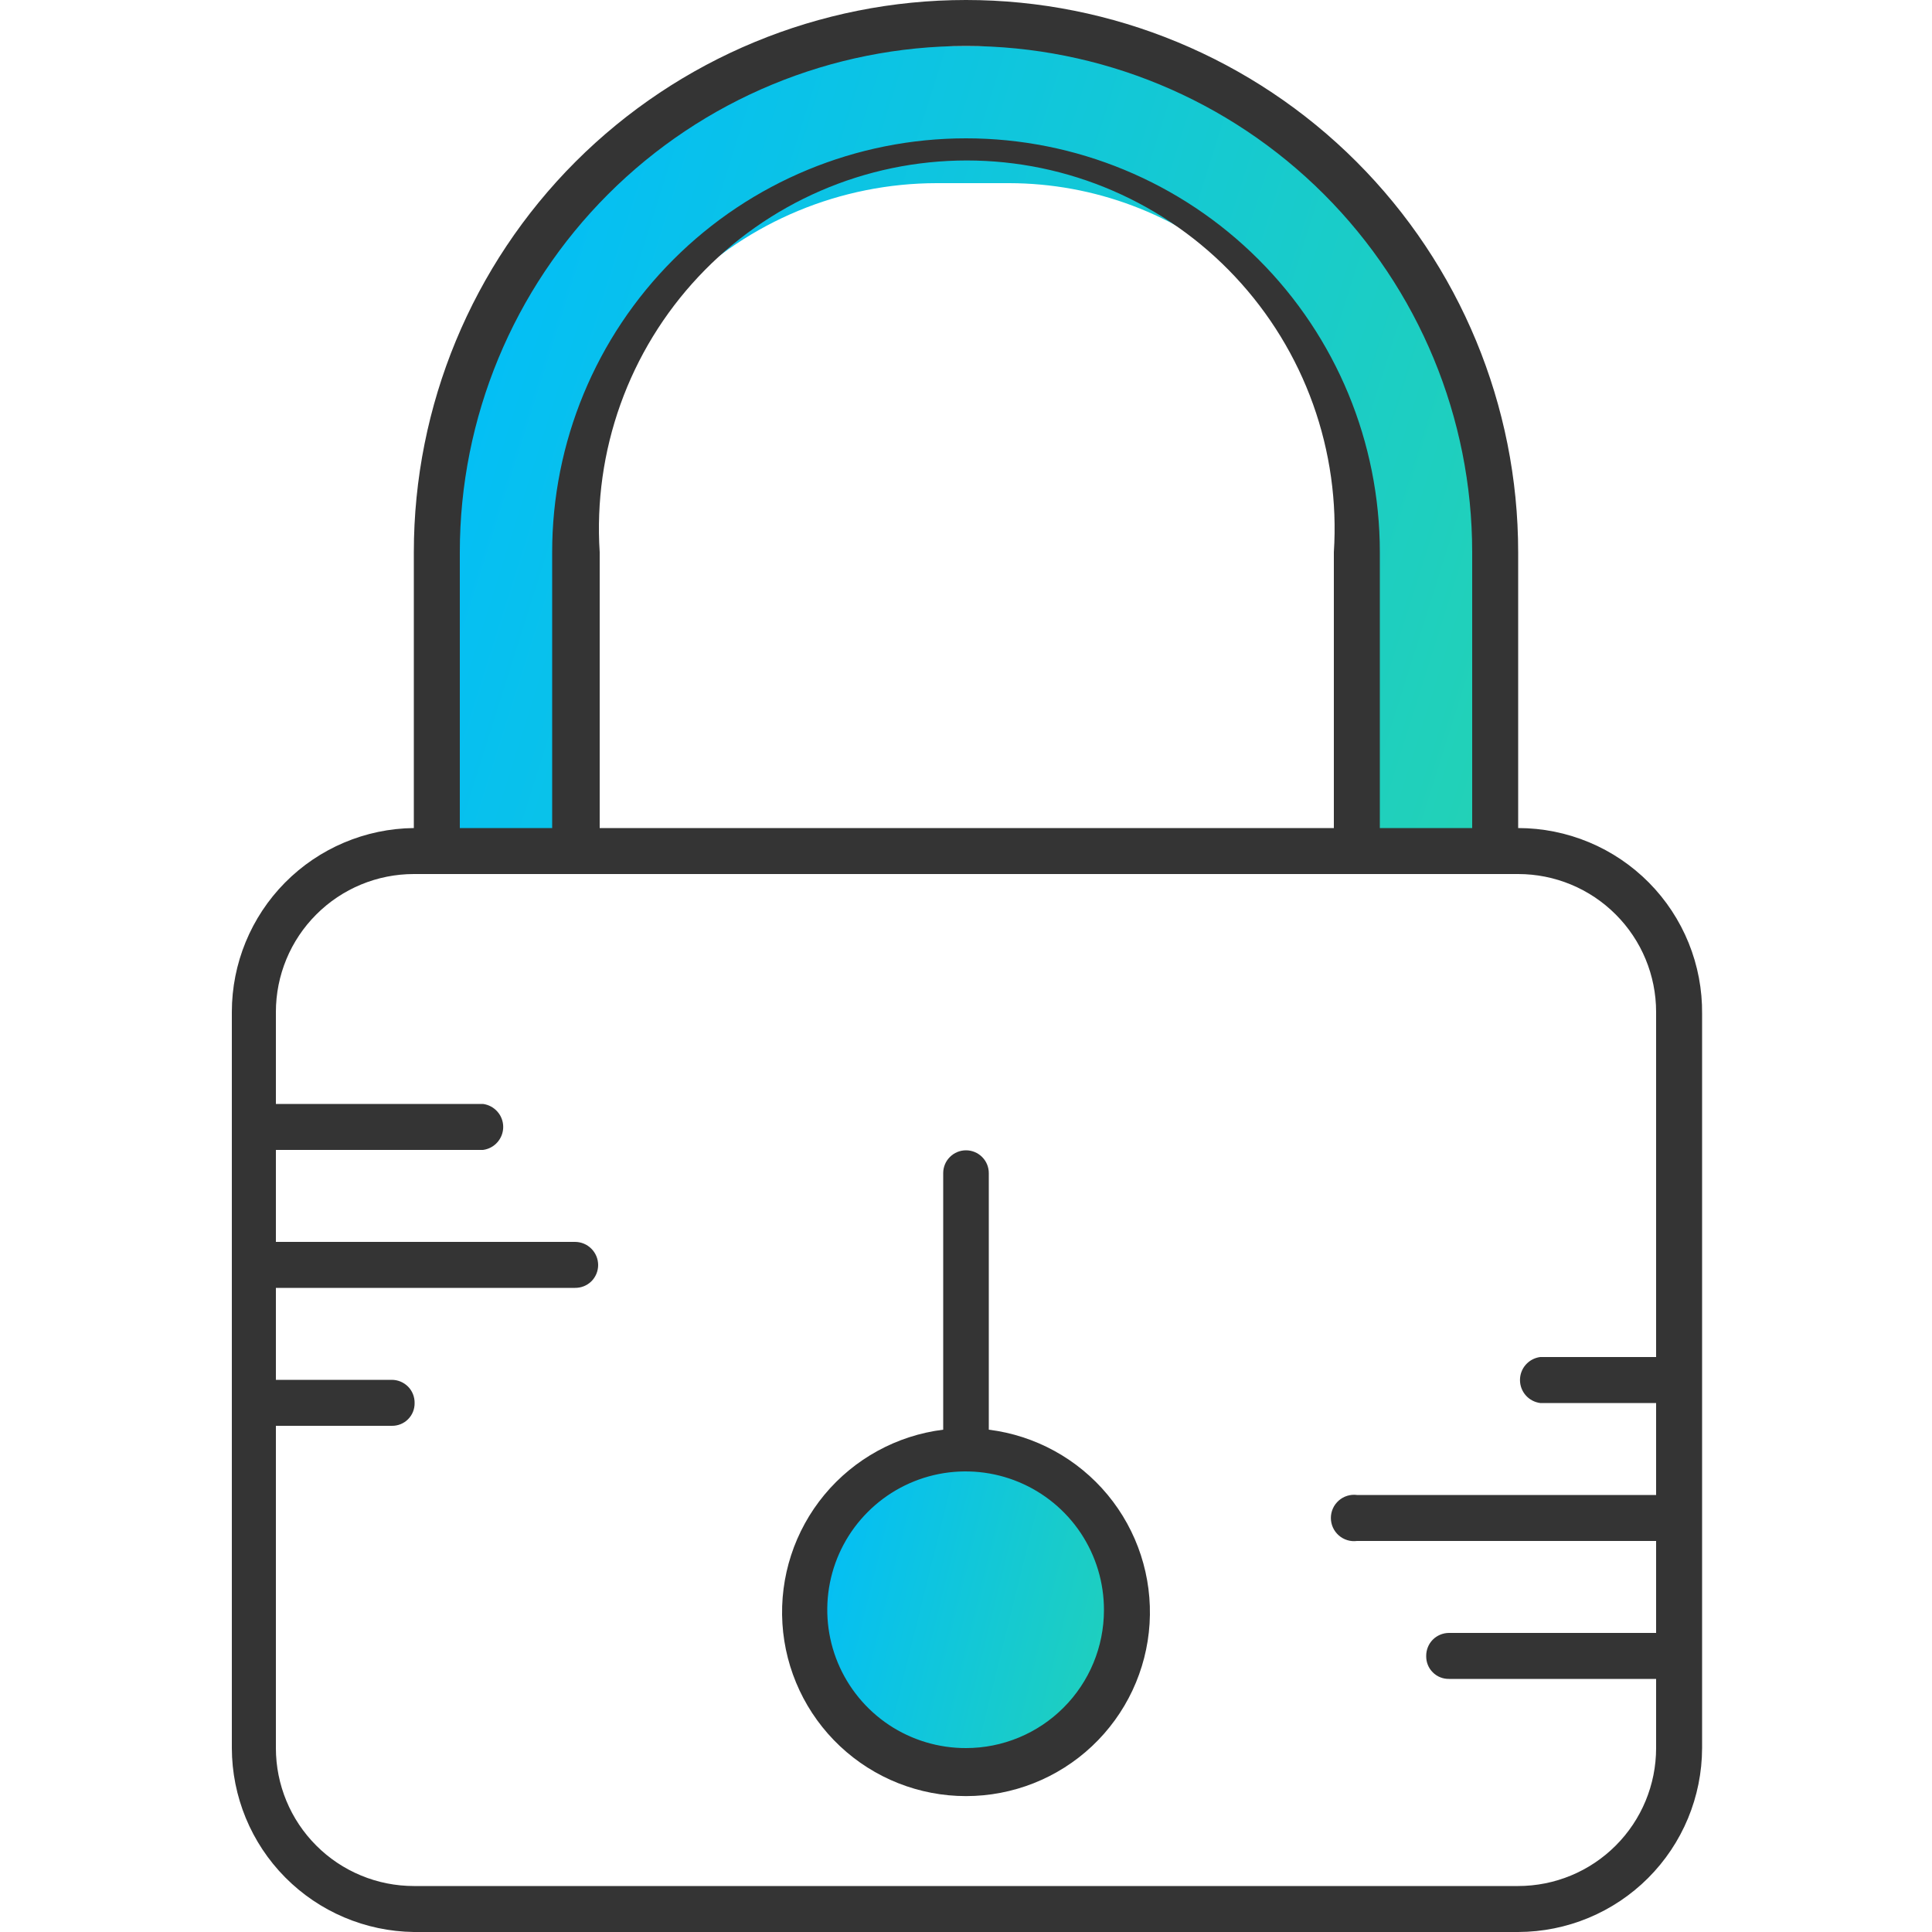 <svg width="50" height="50" viewBox="0 0 50 50" fill="none" xmlns="http://www.w3.org/2000/svg">
<path d="M14.88 22.62H11.31V14.12C11.313 10.691 12.676 7.404 15.1 4.98C17.524 2.556 20.812 1.193 24.24 1.19H26.12C29.204 1.195 32.181 2.324 34.493 4.365C36.805 6.406 38.293 9.22 38.68 12.28V22H35.12V12.6C34.821 10.424 33.745 8.43 32.091 6.986C30.437 5.541 28.316 4.744 26.12 4.74H24.24C21.758 4.743 19.379 5.73 17.624 7.484C15.87 9.239 14.883 11.618 14.88 14.1V22.62Z" fill="url(#paint0_linear_593_18)"/>
<path d="M25 37.5C26.106 37.5 27.167 37.939 27.949 38.721C28.731 39.503 29.17 40.564 29.17 41.67C29.167 42.774 28.727 43.832 27.945 44.612C27.163 45.392 26.104 45.83 25 45.83C23.896 45.83 22.837 45.392 22.055 44.612C21.273 43.832 20.833 42.774 20.83 41.67C20.83 40.564 21.269 39.503 22.051 38.721C22.833 37.939 23.894 37.5 25 37.5Z" fill="url(#paint1_linear_593_18)"/>
<path d="M39.29 21.43V14.29C39.29 10.5 37.785 6.865 35.105 4.185C32.425 1.506 28.79 0 25 0C21.21 0 17.575 1.506 14.895 4.185C12.216 6.865 10.71 10.5 10.71 14.29V21.43C9.456 21.443 8.258 21.951 7.376 22.842C6.495 23.733 6 24.936 6 26.19V45.24C6.003 46.493 6.498 47.695 7.379 48.585C8.261 49.476 9.457 49.984 10.71 50H39.29C40.552 49.997 41.761 49.495 42.653 48.603C43.545 47.711 44.047 46.502 44.05 45.24V26.24C44.057 25.611 43.938 24.986 43.702 24.403C43.466 23.82 43.116 23.289 42.674 22.842C42.231 22.395 41.704 22.039 41.123 21.797C40.542 21.555 39.919 21.43 39.29 21.43ZM11.9 14.29C11.9 10.816 13.28 7.484 15.737 5.027C18.194 2.57 21.526 1.19 25 1.19C28.474 1.19 31.806 2.57 34.263 5.027C36.72 7.484 38.1 10.816 38.1 14.29V21.43H35.71V14.29C35.71 11.45 34.582 8.725 32.573 6.717C30.565 4.708 27.84 3.58 25 3.58C22.16 3.58 19.435 4.708 17.427 6.717C15.418 8.725 14.29 11.45 14.29 14.29V21.43H11.9V14.29ZM34.52 21.43H15.52V14.29C15.436 12.991 15.619 11.688 16.058 10.462C16.497 9.236 17.183 8.113 18.074 7.163C18.964 6.213 20.04 5.456 21.235 4.938C22.43 4.42 23.718 4.153 25.02 4.153C26.322 4.153 27.61 4.42 28.805 4.938C30 5.456 31.076 6.213 31.966 7.163C32.857 8.113 33.543 9.236 33.982 10.462C34.421 11.688 34.604 12.991 34.52 14.29V21.43ZM42.86 35.12H39.86C39.715 35.139 39.583 35.209 39.486 35.319C39.39 35.428 39.337 35.569 39.337 35.715C39.337 35.861 39.39 36.002 39.486 36.111C39.583 36.221 39.715 36.291 39.86 36.31H42.86V38.69H35.12C35.035 38.679 34.949 38.686 34.868 38.711C34.786 38.736 34.711 38.778 34.647 38.834C34.583 38.891 34.531 38.96 34.496 39.038C34.461 39.115 34.443 39.2 34.443 39.285C34.443 39.37 34.461 39.455 34.496 39.532C34.531 39.61 34.583 39.679 34.647 39.736C34.711 39.792 34.786 39.834 34.868 39.859C34.949 39.884 35.035 39.891 35.12 39.88H42.86V42.26H37.5C37.422 42.26 37.344 42.276 37.272 42.306C37.2 42.336 37.134 42.38 37.079 42.436C37.024 42.492 36.981 42.558 36.952 42.631C36.923 42.704 36.909 42.782 36.91 42.86C36.909 42.938 36.923 43.015 36.952 43.087C36.981 43.16 37.025 43.225 37.08 43.28C37.135 43.335 37.2 43.379 37.273 43.408C37.345 43.437 37.422 43.451 37.5 43.45H42.86V45.24C42.86 46.187 42.484 47.095 41.814 47.764C41.145 48.434 40.237 48.81 39.29 48.81H10.71C10.241 48.81 9.777 48.718 9.344 48.538C8.911 48.359 8.517 48.096 8.186 47.764C7.516 47.095 7.14 46.187 7.14 45.24V36.9H10.14C10.218 36.901 10.295 36.887 10.367 36.858C10.44 36.829 10.505 36.785 10.56 36.73C10.615 36.675 10.659 36.61 10.688 36.537C10.717 36.465 10.731 36.388 10.73 36.31C10.731 36.232 10.717 36.154 10.688 36.081C10.659 36.008 10.616 35.942 10.561 35.886C10.506 35.831 10.44 35.786 10.368 35.756C10.296 35.726 10.218 35.71 10.14 35.71H7.14V33.33H14.88C14.958 33.331 15.036 33.317 15.109 33.288C15.182 33.259 15.248 33.216 15.304 33.161C15.36 33.106 15.404 33.04 15.434 32.968C15.464 32.896 15.48 32.818 15.48 32.74C15.48 32.581 15.417 32.428 15.304 32.316C15.192 32.203 15.039 32.14 14.88 32.14H7.14V29.76H12.5C12.645 29.741 12.777 29.671 12.873 29.561C12.97 29.451 13.023 29.311 13.023 29.165C13.023 29.019 12.97 28.878 12.873 28.769C12.777 28.66 12.645 28.589 12.5 28.57H7.14V26.19C7.14 25.243 7.516 24.335 8.186 23.666C8.855 22.996 9.763 22.62 10.71 22.62H39.29C40.237 22.62 41.145 22.996 41.814 23.666C42.484 24.335 42.86 25.243 42.86 26.19V35.12Z" fill="#343434"/>
<path d="M25.59 37V30.36C25.59 30.203 25.528 30.053 25.417 29.943C25.306 29.832 25.157 29.77 25 29.77C24.843 29.77 24.694 29.832 24.583 29.943C24.472 30.053 24.41 30.203 24.41 30.36V37C23.208 37.15 22.109 37.753 21.335 38.685C20.562 39.618 20.174 40.81 20.249 42.019C20.324 43.228 20.858 44.363 21.74 45.192C22.623 46.022 23.789 46.483 25 46.483C26.211 46.483 27.377 46.022 28.26 45.192C29.142 44.363 29.676 43.228 29.751 42.019C29.826 40.81 29.438 39.618 28.665 38.685C27.891 37.753 26.792 37.15 25.59 37ZM25 45.24C24.291 45.242 23.598 45.033 23.007 44.641C22.417 44.248 21.957 43.689 21.684 43.035C21.412 42.38 21.34 41.659 21.478 40.964C21.616 40.269 21.957 39.63 22.459 39.129C22.96 38.627 23.599 38.286 24.294 38.148C24.989 38.011 25.71 38.082 26.365 38.355C27.019 38.627 27.578 39.087 27.971 39.677C28.363 40.268 28.572 40.961 28.57 41.67C28.57 42.617 28.194 43.525 27.524 44.194C26.855 44.864 25.947 45.24 25 45.24Z" fill="#343434"/>
<defs>
<linearGradient id="paint0_linear_593_18" x1="11.31" y1="1.19" x2="42.352" y2="10.995" gradientUnits="userSpaceOnUse">
<stop stop-color="#00BCFD"/>
<stop offset="1" stop-color="#23D2B5"/>
</linearGradient>
<linearGradient id="paint1_linear_593_18" x1="20.83" y1="37.5" x2="30.632" y2="39.927" gradientUnits="userSpaceOnUse">
<stop stop-color="#00BCFD"/>
<stop offset="1" stop-color="#23D2B5"/>
</linearGradient>
</defs>
</svg>
